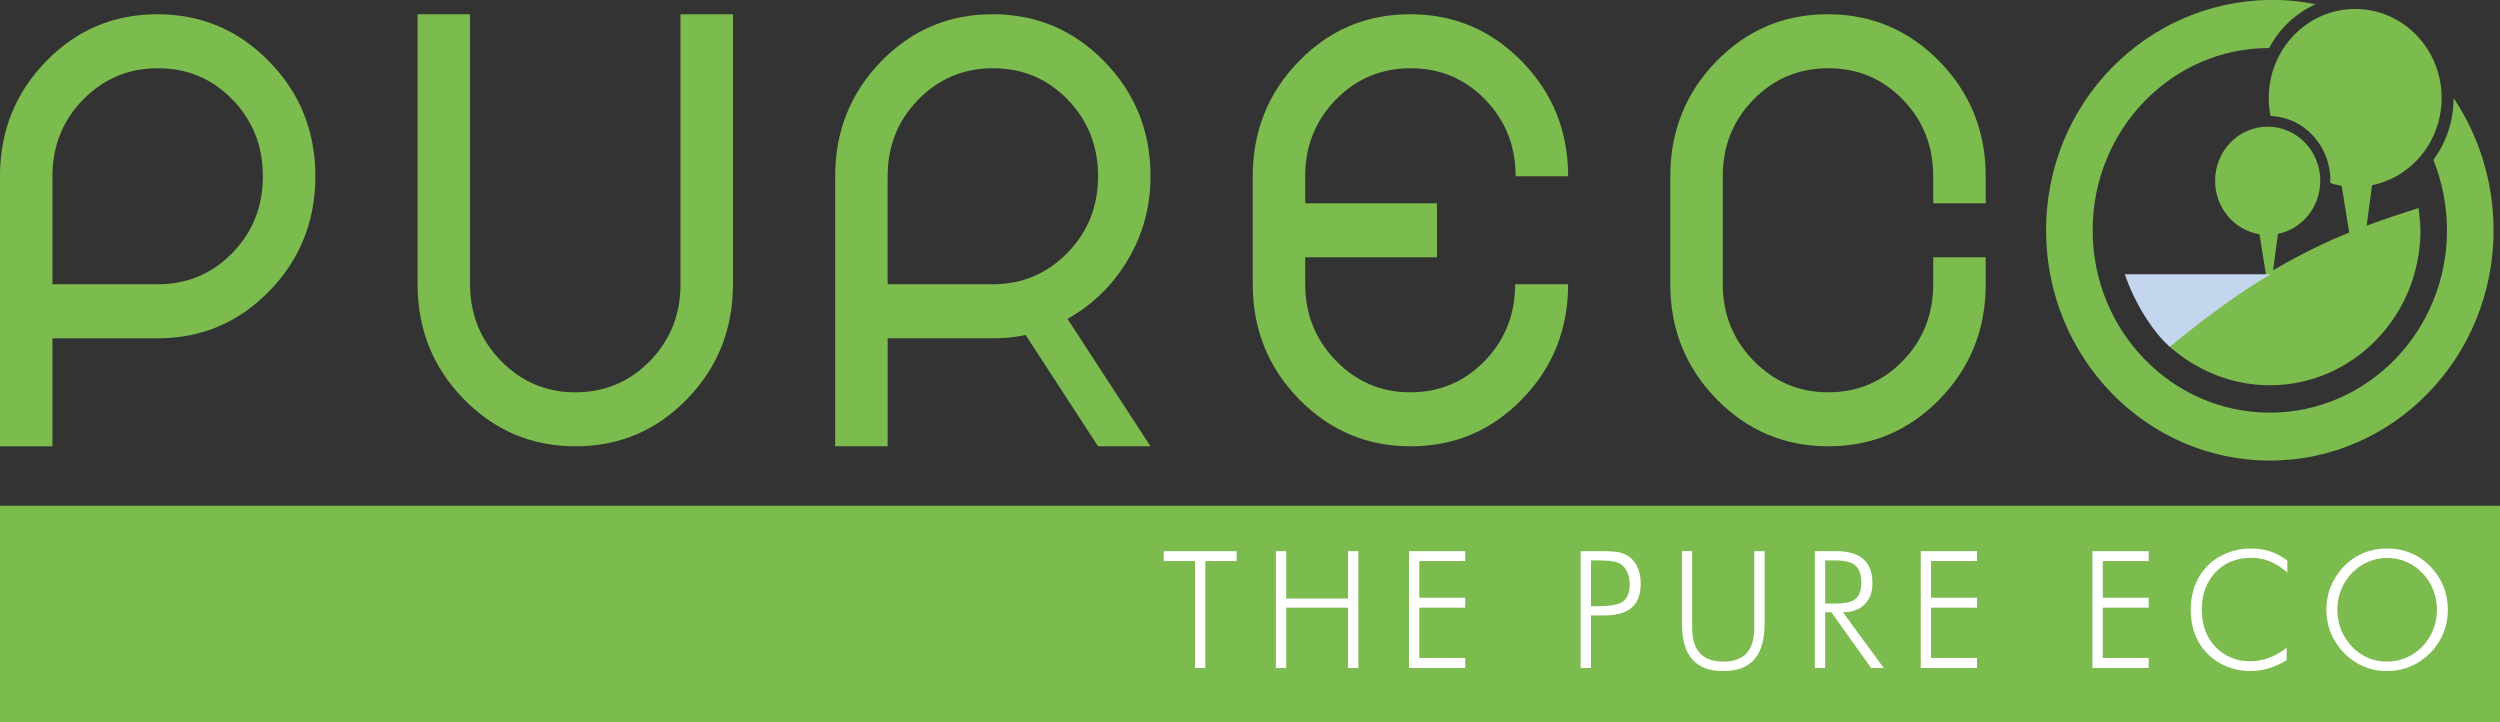 <?xml version="1.0" encoding="ASCII" standalone="no"?>
<svg height="78" width="270" xmlns="http://www.w3.org/2000/svg"><rect width="100%" height="100%" fill="#333333" stroke="none"/><g fill-rule="evenodd"><path d="m-.002 77.984v-23.362h270.014v23.362zm245.142-28.243c-13.343 0-24.164-11.141-24.164-24.875 0-13.733 10.821-24.706 24.164-24.874 1.669-.019 3.297.136 4.941.463-2.115.96-3.929 2.639-5.008 4.733-10.497-.017-19.068 8.801-19.068 19.678 0 10.878 8.571 19.7 19.135 19.7 10.569 0 19.136-8.822 19.136-19.7 0-2.678-.536-5.277-1.473-7.604 1.372-1.85 2.188-4.161 2.188-6.671 2.704 4.038 4.317 9.007 4.317 14.275 0 13.759-10.822 24.875-24.168 24.875zm11.042-29.74-.585 4.375c1.917-.718 3.767-1.322 5.608-1.908.012.044.203 1.546.203 2.398 0 9.245-7.285 16.742-16.268 16.742-4.248 0-8.1-1.699-11.021-4.352 3.951-3.232 7.436-5.681 10.606-7.604l-.701-4.354c-2.715-.436-4.792-2.857-4.792-5.773 0-3.226 2.541-5.846 5.678-5.846 3.135 0 5.68 2.62 5.68 5.846 0 2.838-1.963 5.203-4.57 5.733l-.526 3.935c2.972-1.75 5.669-3.04 8.219-4.08l-.812-5.044c-.422-.068-.83-.164-1.228-.307.145-3.853-2.721-7.085-6.454-7.237-.131-.634-.193-1.282-.193-1.947 0-5.304 4.181-9.609 9.337-9.609 5.154 0 9.333 4.305 9.333 9.609 0 4.665-3.228 8.552-7.514 9.423zm-58.729 28.199c-4.721 0-8.745-1.7-12.071-5.1-3.324-3.406-4.99-7.536-4.99-12.398v-11.668c0-4.86 1.656-8.993 4.959-12.395 3.311-3.406 7.326-5.101 12.046-5.101 4.723 0 8.747 1.695 12.069 5.101 3.327 3.402 4.99 7.535 4.99 12.395v2.919h-5.669v-2.919c0-3.266-1.096-6.025-3.285-8.282s-4.873-3.382-8.049-3.382c-3.175 0-5.863 1.125-8.076 3.382-2.208 2.257-3.318 5.016-3.318 8.282v11.668c0 3.227 1.11 5.977 3.326 8.253 2.216 2.272 4.896 3.415 8.037 3.415 3.185 0 5.872-1.128 8.072-3.389 2.197-2.252 3.293-5.013 3.293-8.279v-2.918h5.669v2.918c0 4.862-1.654 8.992-4.959 12.398-3.306 3.4-7.321 5.1-12.044 5.1zm-53.173-9.245c2.208 2.272 4.881 3.415 8.017 3.415 3.176 0 5.856-1.128 8.051-3.389 2.187-2.252 3.286-5.013 3.286-8.279h5.724c0 4.862-1.652 8.992-4.962 12.398-3.303 3.4-7.32 5.1-12.042 5.1-4.721 0-8.746-1.7-12.07-5.1-3.326-3.406-4.987-7.536-4.987-12.398v-11.668c0-4.86 1.653-8.993 4.957-12.395 3.306-3.406 7.321-5.101 12.043-5.101 4.723 0 8.749 1.695 12.072 5.101 3.326 3.402 4.989 7.535 4.989 12.395h-5.67c0-3.266-1.095-6.025-3.287-8.282-2.19-2.257-4.874-3.382-8.047-3.382-3.174 0-5.866 1.125-8.074 3.382-2.211 2.257-3.319 5.016-3.319 8.282v2.919h14.228v5.831h-14.228v2.918c0 3.227 1.108 5.977 3.319 8.253zm-28.985-4.515 8.958 13.76h-5.663l-7.82-12.016c-1.137.233-2.313.352-3.527.352h-11.379v11.664h-5.667v-29.166c0-4.86 1.656-8.993 4.959-12.395 3.303-3.406 7.321-5.101 12.044-5.101 4.722 0 8.745 1.697 12.069 5.101 3.326 3.407 4.988 7.535 4.988 12.398 0 3.227-.801 6.217-2.41 8.957s-3.79 4.887-6.552 6.446zm.008-23.688c-2.191-2.257-4.874-3.382-8.047-3.382-3.174 0-5.866 1.125-8.078 3.382-2.208 2.257-3.314 5.016-3.314 8.282v11.668h11.336c3.172 0 5.865-1.129 8.072-3.383 2.214-2.257 3.318-5.017 3.318-8.285 0-3.266-1.094-6.025-3.287-8.282zm-53.147 37.448c-4.722 0-8.745-1.7-12.071-5.1-3.322-3.406-4.987-7.536-4.987-12.398v-29.164h5.668v29.164c0 3.227 1.106 5.977 3.322 8.253 2.214 2.272 4.897 3.415 8.041 3.415 3.18 0 5.868-1.128 8.068-3.389 2.197-2.252 3.296-5.013 3.296-8.279v-29.164h5.666v29.164c0 4.862-1.651 8.992-4.958 12.398-3.307 3.4-7.322 5.1-12.045 5.1zm-45.132-11.664h-11.36v11.664h-5.666v-29.166c0-4.86 1.656-8.993 4.96-12.395 3.306-3.406 7.32-5.101 12.043-5.101 4.722 0 8.745 1.695 12.071 5.101 3.326 3.402 4.986 7.535 4.986 12.395 0 4.863-1.656 8.996-4.967 12.396-3.315 3.405-7.335 5.106-12.067 5.106zm8.08-25.784c-2.19-2.257-4.874-3.382-8.049-3.382-3.168 0-5.863 1.125-8.072 3.382-2.215 2.257-3.319 5.016-3.319 8.282v11.668h11.364c3.183 0 5.871-1.129 8.068-3.383 2.197-2.257 3.295-5.017 3.295-8.285 0-3.266-1.095-6.025-3.287-8.282z" fill="#7cbb4d"/><path d="m129.06 72.142v-11.545h-3.38v-1.078h7.874v1.078h-3.38v11.545zm8.735 0v-12.623h1.116v5.119h6.676v-5.119h1.114v12.623h-1.114v-6.513h-6.676v6.513zm14.375 0v-12.623h6.072v1.078h-4.957v3.955h4.957v1.077h-4.957v5.434h4.957v1.079zm18.542 0v-12.623h2.235c.882 0 1.534.047 1.946.145.417.099.781.257 1.087.482.386.288.684.68.895 1.184.215.498.323 1.051.323 1.66 0 1.206-.329 2.082-.985 2.645-.651.561-1.684.838-3.095.838h-1.293v5.669zm1.113-6.672h.761c1.351 0 2.264-.179 2.724-.53.468-.354.701-.975.701-1.859 0-.37-.054-.714-.157-1.027-.111-.31-.269-.593-.478-.84-.22-.251-.514-.432-.89-.533-.371-.102-1.005-.155-1.9-.155h-.761zm9.83-5.951h1.097v8.242c0 1.248.279 2.171.835 2.781.55.61 1.397.911 2.534.911 1.121 0 1.959-.301 2.514-.911.549-.61.831-1.533.831-2.781v-8.242h1.11v7.874c0 1.707-.369 2.977-1.106 3.821-.737.84-1.853 1.262-3.349 1.262-1.501 0-2.619-.422-3.357-1.262-.739-.844-1.109-2.114-1.109-3.821zm15.46 1.007v4.657h1.123c1.039 0 1.764-.171 2.172-.509.412-.343.613-.924.613-1.744 0-.866-.208-1.485-.634-1.855-.426-.368-1.141-.549-2.151-.549zm6.329 11.616h-1.357l-4.303-6.02h-.669v6.02h-1.112v-12.623h2.251c1.326 0 2.324.282 2.982.855.661.569.99 1.431.99 2.584 0 .983-.278 1.755-.847 2.317-.564.565-1.342.847-2.34.847zm3.995 0v-12.623h6.075v1.078h-4.961v3.955h4.961v1.077h-4.961v5.434h4.961v1.079zm18.542 0v-12.623h6.075v1.078h-4.956v3.955h4.956v1.077h-4.956v5.434h4.956v1.079zm21.045-10.314c-.607-.538-1.232-.94-1.865-1.195-.637-.259-1.311-.39-2.011-.39-1.589 0-2.874.517-3.867 1.552-.987 1.036-1.484 2.381-1.484 4.041 0 .837.122 1.583.362 2.253.247.669.615 1.257 1.108 1.776.493.505 1.054.892 1.688 1.154.635.267 1.313.398 2.041.398.702 0 1.388-.123 2.059-.37.667-.247 1.303-.615 1.903-1.094v1.345c-.607.376-1.243.67-1.914.874-.677.205-1.339.304-2 .304-.886 0-1.737-.161-2.545-.49-.812-.326-1.509-.789-2.089-1.379-.595-.611-1.048-1.316-1.355-2.124-.308-.799-.461-1.685-.461-2.643 0-.939.157-1.822.472-2.64.317-.815.772-1.518 1.36-2.109.576-.581 1.272-1.035 2.085-1.362.812-.327 1.655-.494 2.537-.494.777 0 1.505.11 2.173.331.666.219 1.269.557 1.82.995zm10.777 9.625c.726 0 1.414-.139 2.059-.414.649-.274 1.235-.681 1.749-1.206.51-.537.897-1.143 1.172-1.827.269-.681.406-1.395.406-2.152 0-.754-.134-1.475-.402-2.146-.267-.676-.658-1.288-1.176-1.825-.507-.529-1.083-.936-1.737-1.206-.646-.279-1.342-.418-2.071-.418-.727 0-1.409.139-2.051.418-.643.27-1.223.677-1.745 1.206-.511.544-.901 1.154-1.172 1.825-.263.667-.402 1.386-.402 2.146s.139 1.479.402 2.152c.271.678.661 1.285 1.172 1.827.515.533 1.09.936 1.725 1.21.638.275 1.327.41 2.071.41zm6.566-5.599c0 .898-.159 1.742-.491 2.542-.333.802-.805 1.519-1.426 2.142-.632.628-1.342 1.115-2.135 1.441-.793.336-1.634.497-2.514.497-.884 0-1.723-.161-2.512-.497-.789-.326-1.497-.813-2.123-1.441-.623-.635-1.1-1.354-1.428-2.152-.328-.79-.493-1.634-.493-2.532 0-.899.165-1.754.493-2.552.328-.802.805-1.523 1.428-2.159.613-.63 1.319-1.101 2.106-1.426.786-.322 1.63-.482 2.529-.482.907 0 1.754.164 2.543.49.791.323 1.493.796 2.106 1.418.629.636 1.1 1.357 1.429 2.159.329.798.488 1.653.488 2.552z" fill="#fff"/><path d="m234.33 37.443c3.386-2.729 7.165-5.681 10.924-7.822h-15.768c.926 2.817 2.904 6.14 4.844 7.822z" fill="#c4d6ed"/></g></svg>